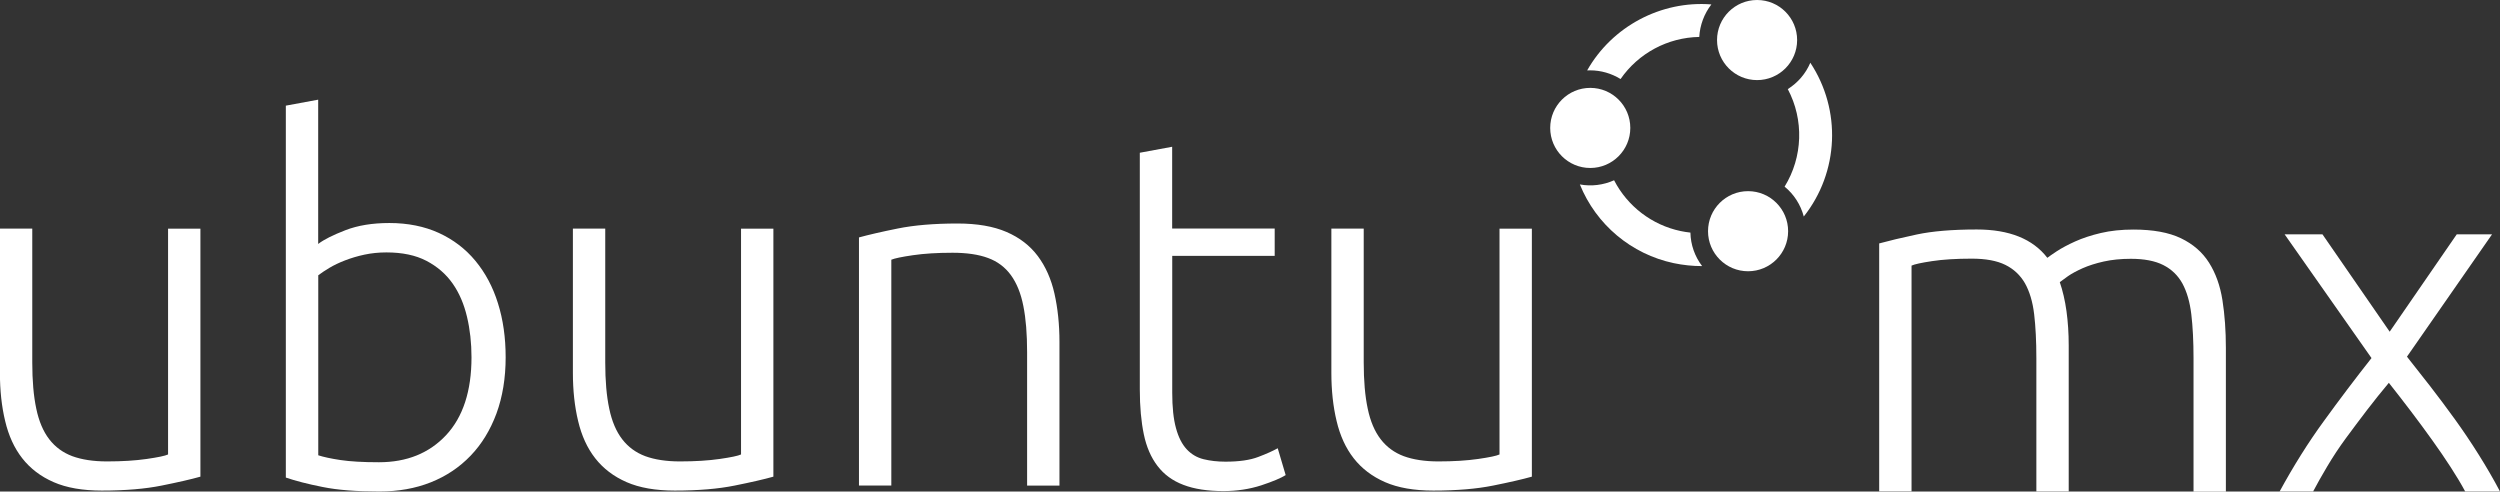 <svg xmlns="http://www.w3.org/2000/svg" id="Capa_2" data-name="Capa 2" viewBox="0 0 305.25 60.02"><rect x="0" y="0" width="305.25" height="60.02" fill="#333333" stroke="none"/><g id="Capa_1-2" data-name="Capa 1"><g><g><path d="M24.47,58.2c-1.17.33-2.75.69-4.74,1.09-1.98.4-4.41.61-7.29.61-2.35,0-4.31-.34-5.89-1.03-1.58-.69-2.85-1.66-3.83-2.91s-1.67-2.77-2.09-4.55c-.43-1.78-.64-3.75-.64-5.89v-17.61h3.95v16.34c0,2.23.16,4.11.49,5.65.32,1.54.85,2.78,1.58,3.73.73.95,1.67,1.64,2.82,2.07,1.15.42,2.56.64,4.22.64,1.86,0,3.48-.1,4.86-.3,1.38-.2,2.25-.38,2.61-.55v-27.57h3.95v30.3Z" style="fill: #fff; stroke-width: 0px;"></path><path d="M38.86,29.78c.69-.53,1.79-1.08,3.31-1.67,1.52-.59,3.31-.88,5.37-.88,2.27,0,4.28.41,6.04,1.21,1.76.81,3.25,1.94,4.46,3.4,1.21,1.46,2.14,3.19,2.76,5.19.63,2,.94,4.2.94,6.59,0,2.55-.38,4.84-1.12,6.86-.75,2.02-1.8,3.75-3.16,5.16-1.36,1.42-2.98,2.5-4.86,3.25-1.88.75-3.98,1.12-6.29,1.12-2.79,0-5.1-.18-6.92-.55-1.82-.36-3.32-.75-4.49-1.15V12.9l3.95-.73v17.61ZM38.86,55.59c.61.2,1.51.4,2.7.58,1.19.18,2.76.27,4.71.27,3.4,0,6.13-1.1,8.2-3.31,2.06-2.21,3.1-5.38,3.1-9.5,0-1.74-.18-3.39-.55-4.95s-.95-2.92-1.76-4.07c-.81-1.15-1.87-2.07-3.19-2.76-1.32-.69-2.95-1.03-4.89-1.03-.93,0-1.82.09-2.67.27-.85.18-1.64.42-2.37.7-.73.28-1.37.59-1.91.91-.55.33-1,.63-1.37.91v21.98Z" style="fill: #fff; stroke-width: 0px;"></path><path d="M94.43,58.2c-1.17.33-2.75.69-4.74,1.09-1.98.4-4.41.61-7.29.61-2.35,0-4.31-.34-5.89-1.03-1.58-.69-2.85-1.66-3.83-2.91s-1.67-2.77-2.09-4.55c-.43-1.78-.64-3.75-.64-5.89v-17.61h3.95v16.34c0,2.23.16,4.11.49,5.65.32,1.54.85,2.78,1.58,3.73.73.95,1.67,1.64,2.82,2.07,1.15.42,2.56.64,4.22.64,1.86,0,3.48-.1,4.86-.3,1.38-.2,2.25-.38,2.61-.55v-27.57h3.95v30.3Z" style="fill: #fff; stroke-width: 0px;"></path><path d="M104.88,28.99c1.17-.32,2.75-.69,4.74-1.09,1.98-.4,4.41-.61,7.29-.61,2.39,0,4.38.34,5.98,1.03,1.6.69,2.87,1.67,3.83,2.95.95,1.28,1.63,2.8,2.03,4.58.4,1.78.61,3.75.61,5.89v17.55h-3.95v-16.28c0-2.23-.15-4.11-.46-5.65-.3-1.54-.81-2.79-1.52-3.77-.71-.97-1.64-1.67-2.79-2.09-1.15-.43-2.6-.64-4.34-.64-1.86,0-3.47.1-4.83.3-1.36.2-2.24.38-2.64.55v27.57h-3.95v-30.3Z" style="fill: #fff; stroke-width: 0px;"></path><path d="M143.13,27.9h12.51v3.34h-12.51v16.7c0,1.78.15,3.23.46,4.34.3,1.11.74,1.97,1.31,2.58.57.61,1.25,1.01,2.06,1.21.81.2,1.7.3,2.67.3,1.66,0,3-.19,4.01-.58,1.01-.38,1.8-.74,2.37-1.06l.97,3.28c-.57.36-1.56.78-2.98,1.25-1.42.46-2.96.7-4.62.7-1.94,0-3.57-.25-4.89-.76-1.32-.5-2.37-1.27-3.16-2.31-.79-1.03-1.35-2.32-1.67-3.86-.32-1.54-.49-3.36-.49-5.47v-28.91l3.95-.73v9.96Z" style="fill: #fff; stroke-width: 0px;"></path><path d="M187.04,58.2c-1.17.33-2.75.69-4.74,1.09-1.98.4-4.41.61-7.29.61-2.35,0-4.31-.34-5.89-1.03-1.58-.69-2.85-1.66-3.83-2.91s-1.67-2.77-2.09-4.55c-.43-1.78-.64-3.75-.64-5.89v-17.61h3.95v16.34c0,2.23.16,4.11.49,5.65.32,1.54.85,2.78,1.58,3.73.73.95,1.67,1.64,2.82,2.07,1.15.42,2.56.64,4.22.64,1.86,0,3.48-.1,4.86-.3,1.38-.2,2.25-.38,2.61-.55v-27.57h3.95v30.3Z" style="fill: #fff; stroke-width: 0px;"></path></g><g><path d="M229.46,29.72c1.17-.32,2.7-.69,4.58-1.09,1.88-.4,4.32-.61,7.32-.61,3.97,0,6.84,1.15,8.62,3.46.2-.16.6-.43,1.18-.82.59-.38,1.33-.78,2.22-1.18.89-.4,1.93-.75,3.13-1.03,1.19-.28,2.52-.42,3.98-.42,2.39,0,4.32.35,5.8,1.06,1.48.71,2.62,1.7,3.43,2.98.81,1.28,1.36,2.8,1.64,4.58.28,1.78.42,3.73.42,5.83v17.55h-3.95v-16.28c0-2.06-.09-3.86-.27-5.37-.18-1.52-.55-2.77-1.09-3.77-.55-.99-1.33-1.74-2.34-2.25-1.01-.51-2.33-.76-3.95-.76-1.21,0-2.32.11-3.31.33-.99.22-1.85.5-2.58.82-.73.33-1.33.65-1.79.97-.47.33-.8.57-1,.73.36,1.05.64,2.24.82,3.55.18,1.32.27,2.7.27,4.16v17.85h-3.95v-16.28c0-2.06-.09-3.86-.27-5.37-.18-1.52-.56-2.77-1.12-3.77-.57-.99-1.37-1.74-2.4-2.25-1.03-.51-2.4-.76-4.1-.76-1.9,0-3.51.1-4.83.3-1.32.2-2.16.38-2.52.55v27.57h-3.95v-30.3Z" style="fill: #fff; stroke-width: 0px;"></path><path d="M291.68,46.74c-.89,1.06-1.78,2.17-2.67,3.33-.89,1.17-1.75,2.31-2.58,3.44-.83,1.13-1.58,2.27-2.27,3.43s-1.26,2.18-1.73,3.07h-4.09c1.69-3.1,3.48-5.96,5.39-8.58,1.9-2.62,3.84-5.19,5.83-7.71l-10.61-15.11h4.62l8.21,11.89,8.19-11.89h4.31l-10.39,14.94c.88,1.1,1.82,2.3,2.83,3.6,1.01,1.3,2.01,2.65,3.02,4.04,1.01,1.4,1.98,2.84,2.92,4.34.94,1.5,1.81,2.99,2.59,4.48h-4.25c-.48-.9-1.07-1.88-1.76-2.95-.69-1.07-1.46-2.19-2.29-3.35-.83-1.16-1.71-2.35-2.62-3.55-.92-1.2-1.8-2.35-2.66-3.43Z" style="fill: #fff; stroke-width: 0px;"></path></g><g><circle cx="194.17" cy="15.62" r="4.89" style="fill: #fff; stroke-width: 0px;"></circle><circle cx="214.54" cy="4.89" r="4.89" style="fill: #fff; stroke-width: 0px;"></circle><path d="M205.2,28.21c-3.5-.74-6.48-3.02-8.12-6.2-1.31.59-2.77.77-4.18.51,1.99,4.91,6.28,8.51,11.46,9.61,1.14.24,2.31.36,3.47.36-.9-1.18-1.4-2.61-1.43-4.09-.4-.04-.81-.11-1.2-.19Z" style="fill: #fff; stroke-width: 0px;"></path><circle cx="213.44" cy="28.23" r="4.89" style="fill: #fff; stroke-width: 0px;"></circle><path d="M220.24,26.44c4.3-5.43,4.62-13,.8-18.78-.56,1.33-1.53,2.45-2.75,3.22,1.99,3.76,1.84,8.29-.39,11.91,1.15.94,1.96,2.21,2.34,3.64Z" style="fill: #fff; stroke-width: 0px;"></path><path d="M193.79,8.6c.12,0,.25-.01.37-.01,1.31,0,2.59.37,3.71,1.06,2.19-3.16,5.76-5.07,9.61-5.14.08-1.44.6-2.83,1.48-3.97-6.15-.49-12.13,2.69-15.17,8.06Z" style="fill: #fff; stroke-width: 0px;"></path></g></g></g></svg>